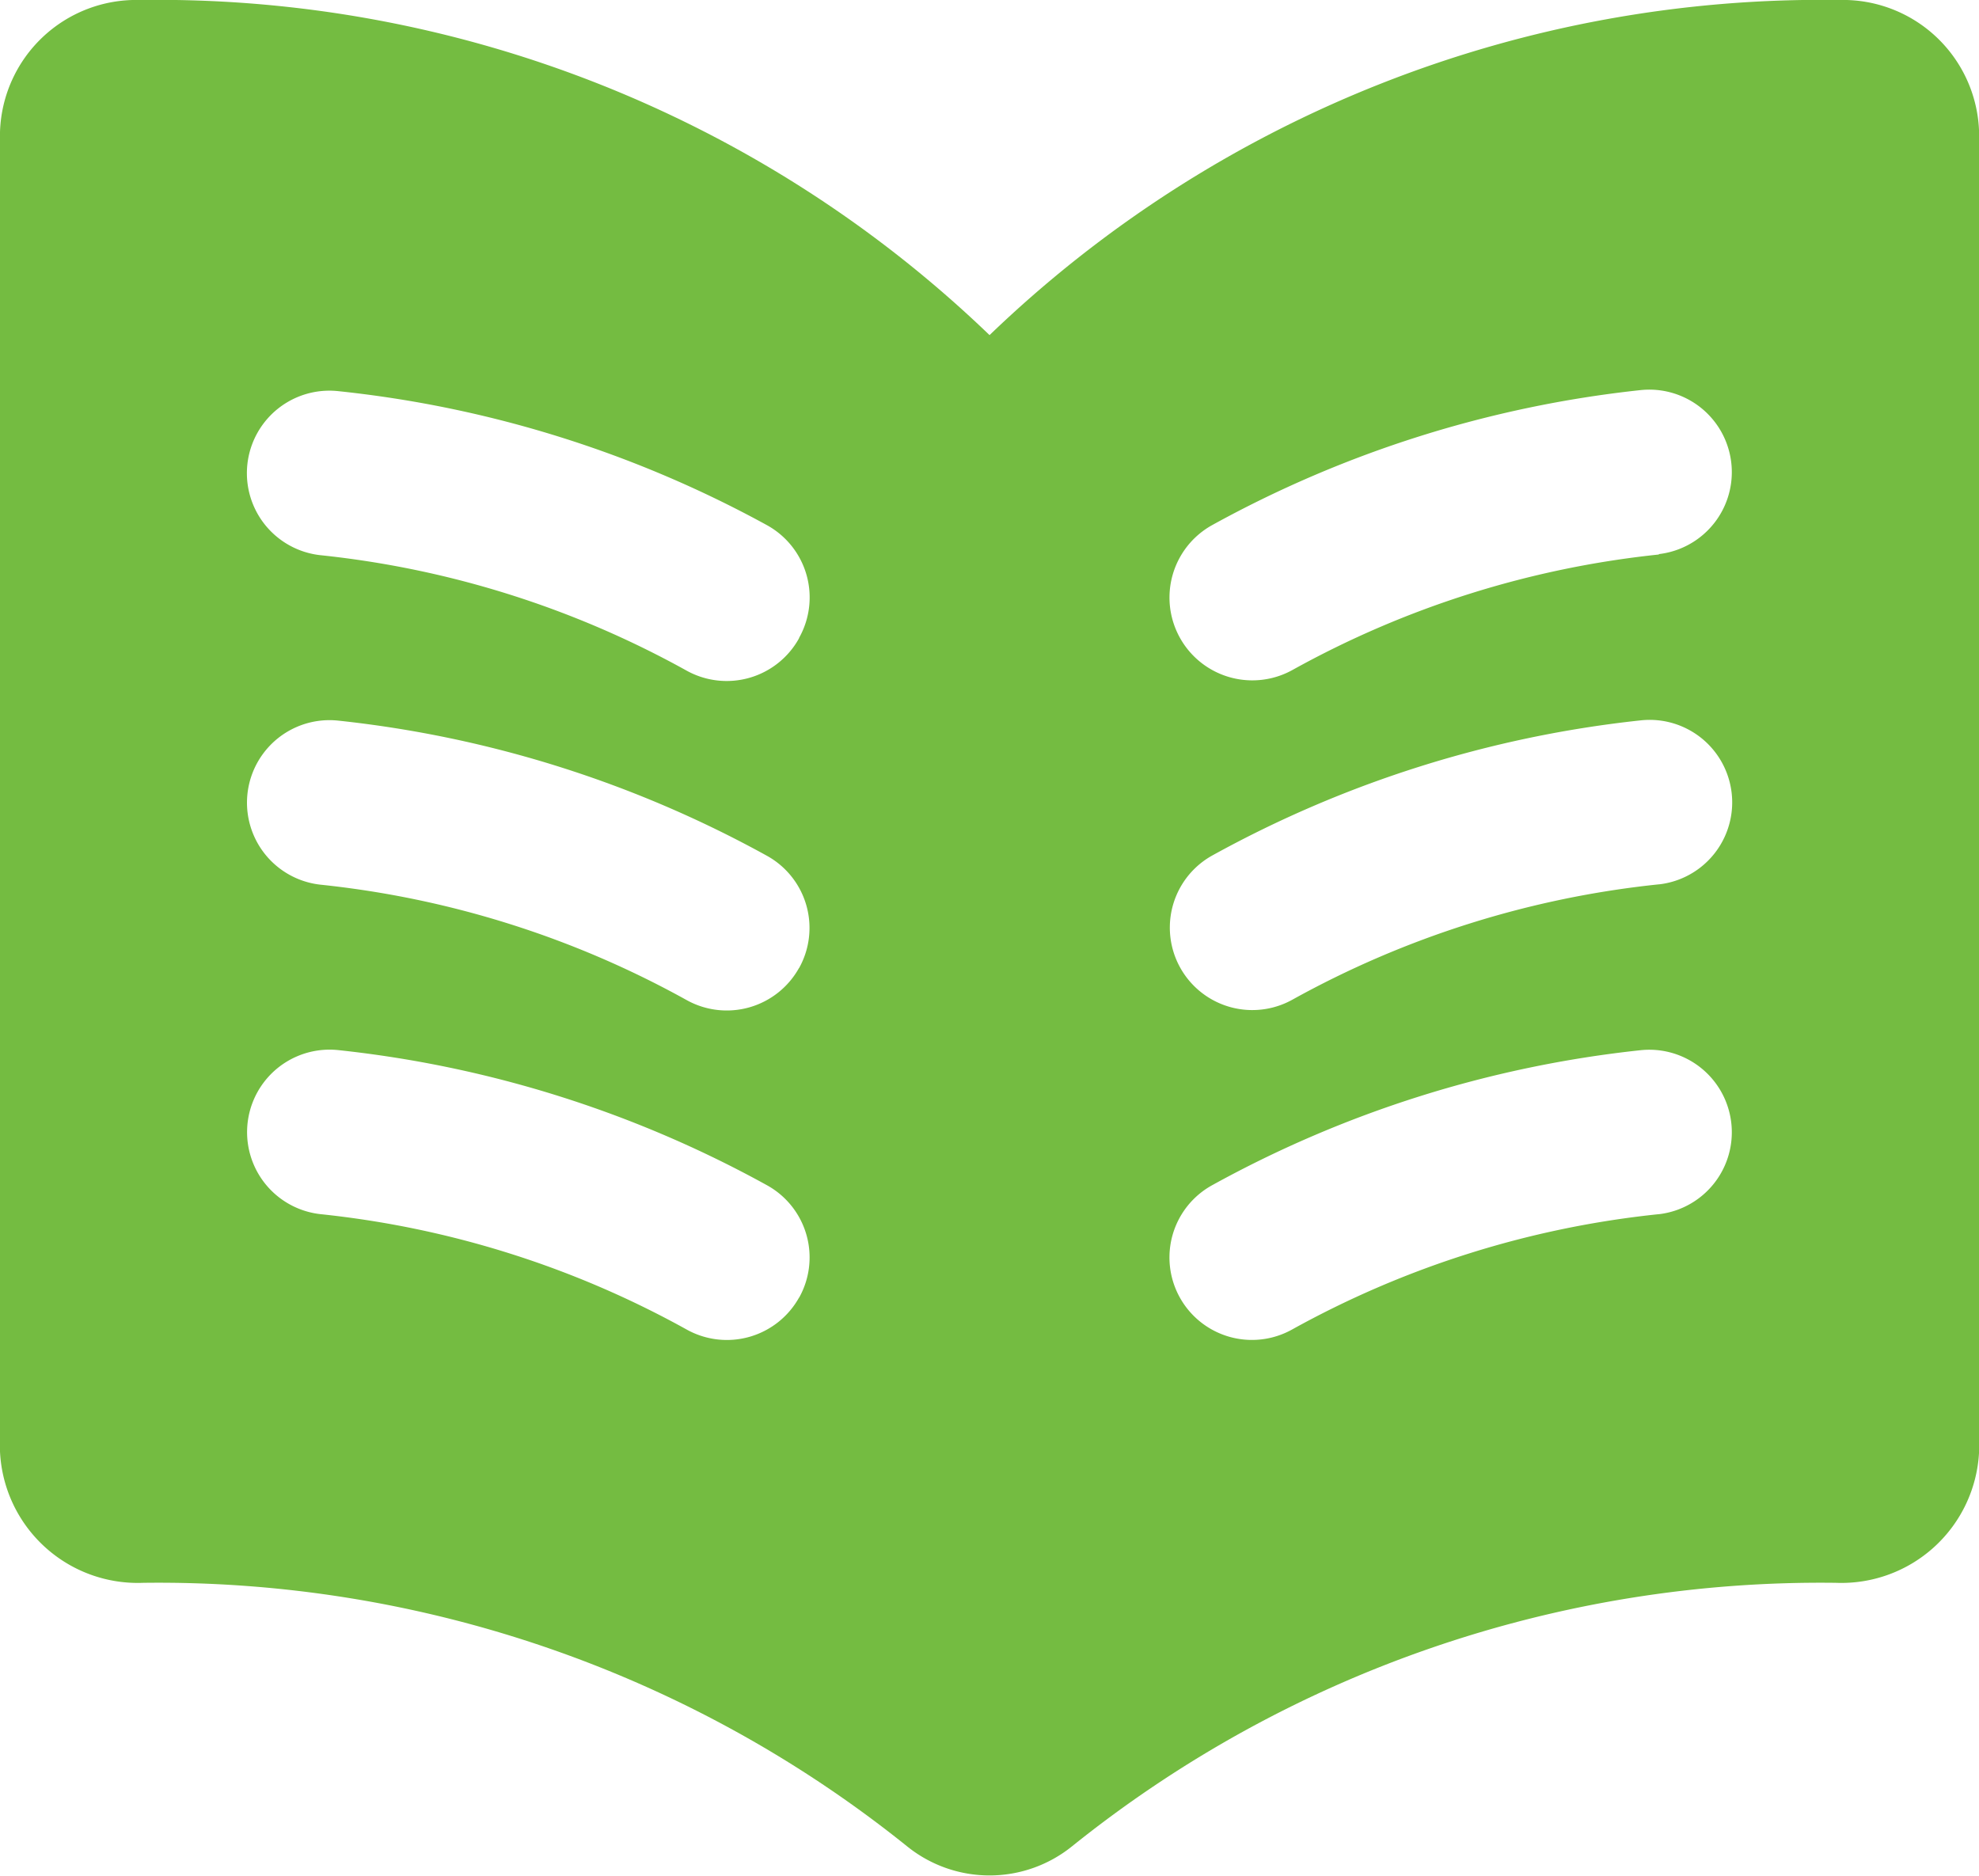 <svg id="Group_2204" data-name="Group 2204" xmlns="http://www.w3.org/2000/svg" xmlns:xlink="http://www.w3.org/1999/xlink" width="21.099" height="20" viewBox="0 0 21.099 20">
  <defs>
    <clipPath id="clip-path">
      <rect id="Rectangle_291" data-name="Rectangle 291" width="21.099" height="20" fill="#74bc41"/>
    </clipPath>
  </defs>
  <g id="Group_1060" data-name="Group 1060" clip-path="url(#clip-path)">
    <path id="Path_25038" data-name="Path 25038" d="M19.61,0a12.787,12.787,0,0,0-9.06,3.573A12.789,12.789,0,0,0,1.49,0,1.453,1.453,0,0,0,0,1.409V15.476a1.47,1.47,0,0,0,1.526,1.4,12.738,12.738,0,0,1,8.148,2.812,1.4,1.4,0,0,0,1.752,0,12.74,12.74,0,0,1,8.148-2.812,1.47,1.47,0,0,0,1.526-1.4V1.409A1.452,1.452,0,0,0,19.61,0M8.52,13.833a.881.881,0,0,1-1.2.342,10.236,10.236,0,0,0-3.906-1.23.879.879,0,1,1,.2-1.748,12.114,12.114,0,0,1,4.563,1.44.879.879,0,0,1,.342,1.2m0-3.517a.881.881,0,0,1-1.2.342,10.236,10.236,0,0,0-3.906-1.23.879.879,0,1,1,.2-1.748,12.114,12.114,0,0,1,4.563,1.44.879.879,0,0,1,.342,1.2m0-3.517a.881.881,0,0,1-1.2.342,10.236,10.236,0,0,0-3.906-1.23.879.879,0,1,1,.2-1.748A12.134,12.134,0,0,1,8.178,5.6.88.88,0,0,1,8.52,6.8m9.16,6.146a10.236,10.236,0,0,0-3.906,1.23.879.879,0,0,1-.853-1.538,12.114,12.114,0,0,1,4.563-1.44.879.879,0,0,1,.2,1.748m0-3.517a10.236,10.236,0,0,0-3.906,1.23.879.879,0,0,1-.853-1.538,12.114,12.114,0,0,1,4.563-1.44.879.879,0,0,1,.2,1.748m0-3.517a10.236,10.236,0,0,0-3.906,1.23A.879.879,0,0,1,12.921,5.6a12.134,12.134,0,0,1,4.563-1.44.879.879,0,0,1,.2,1.748" transform="translate(0 0)" fill="#74bc41"/>
  </g>
</svg>
